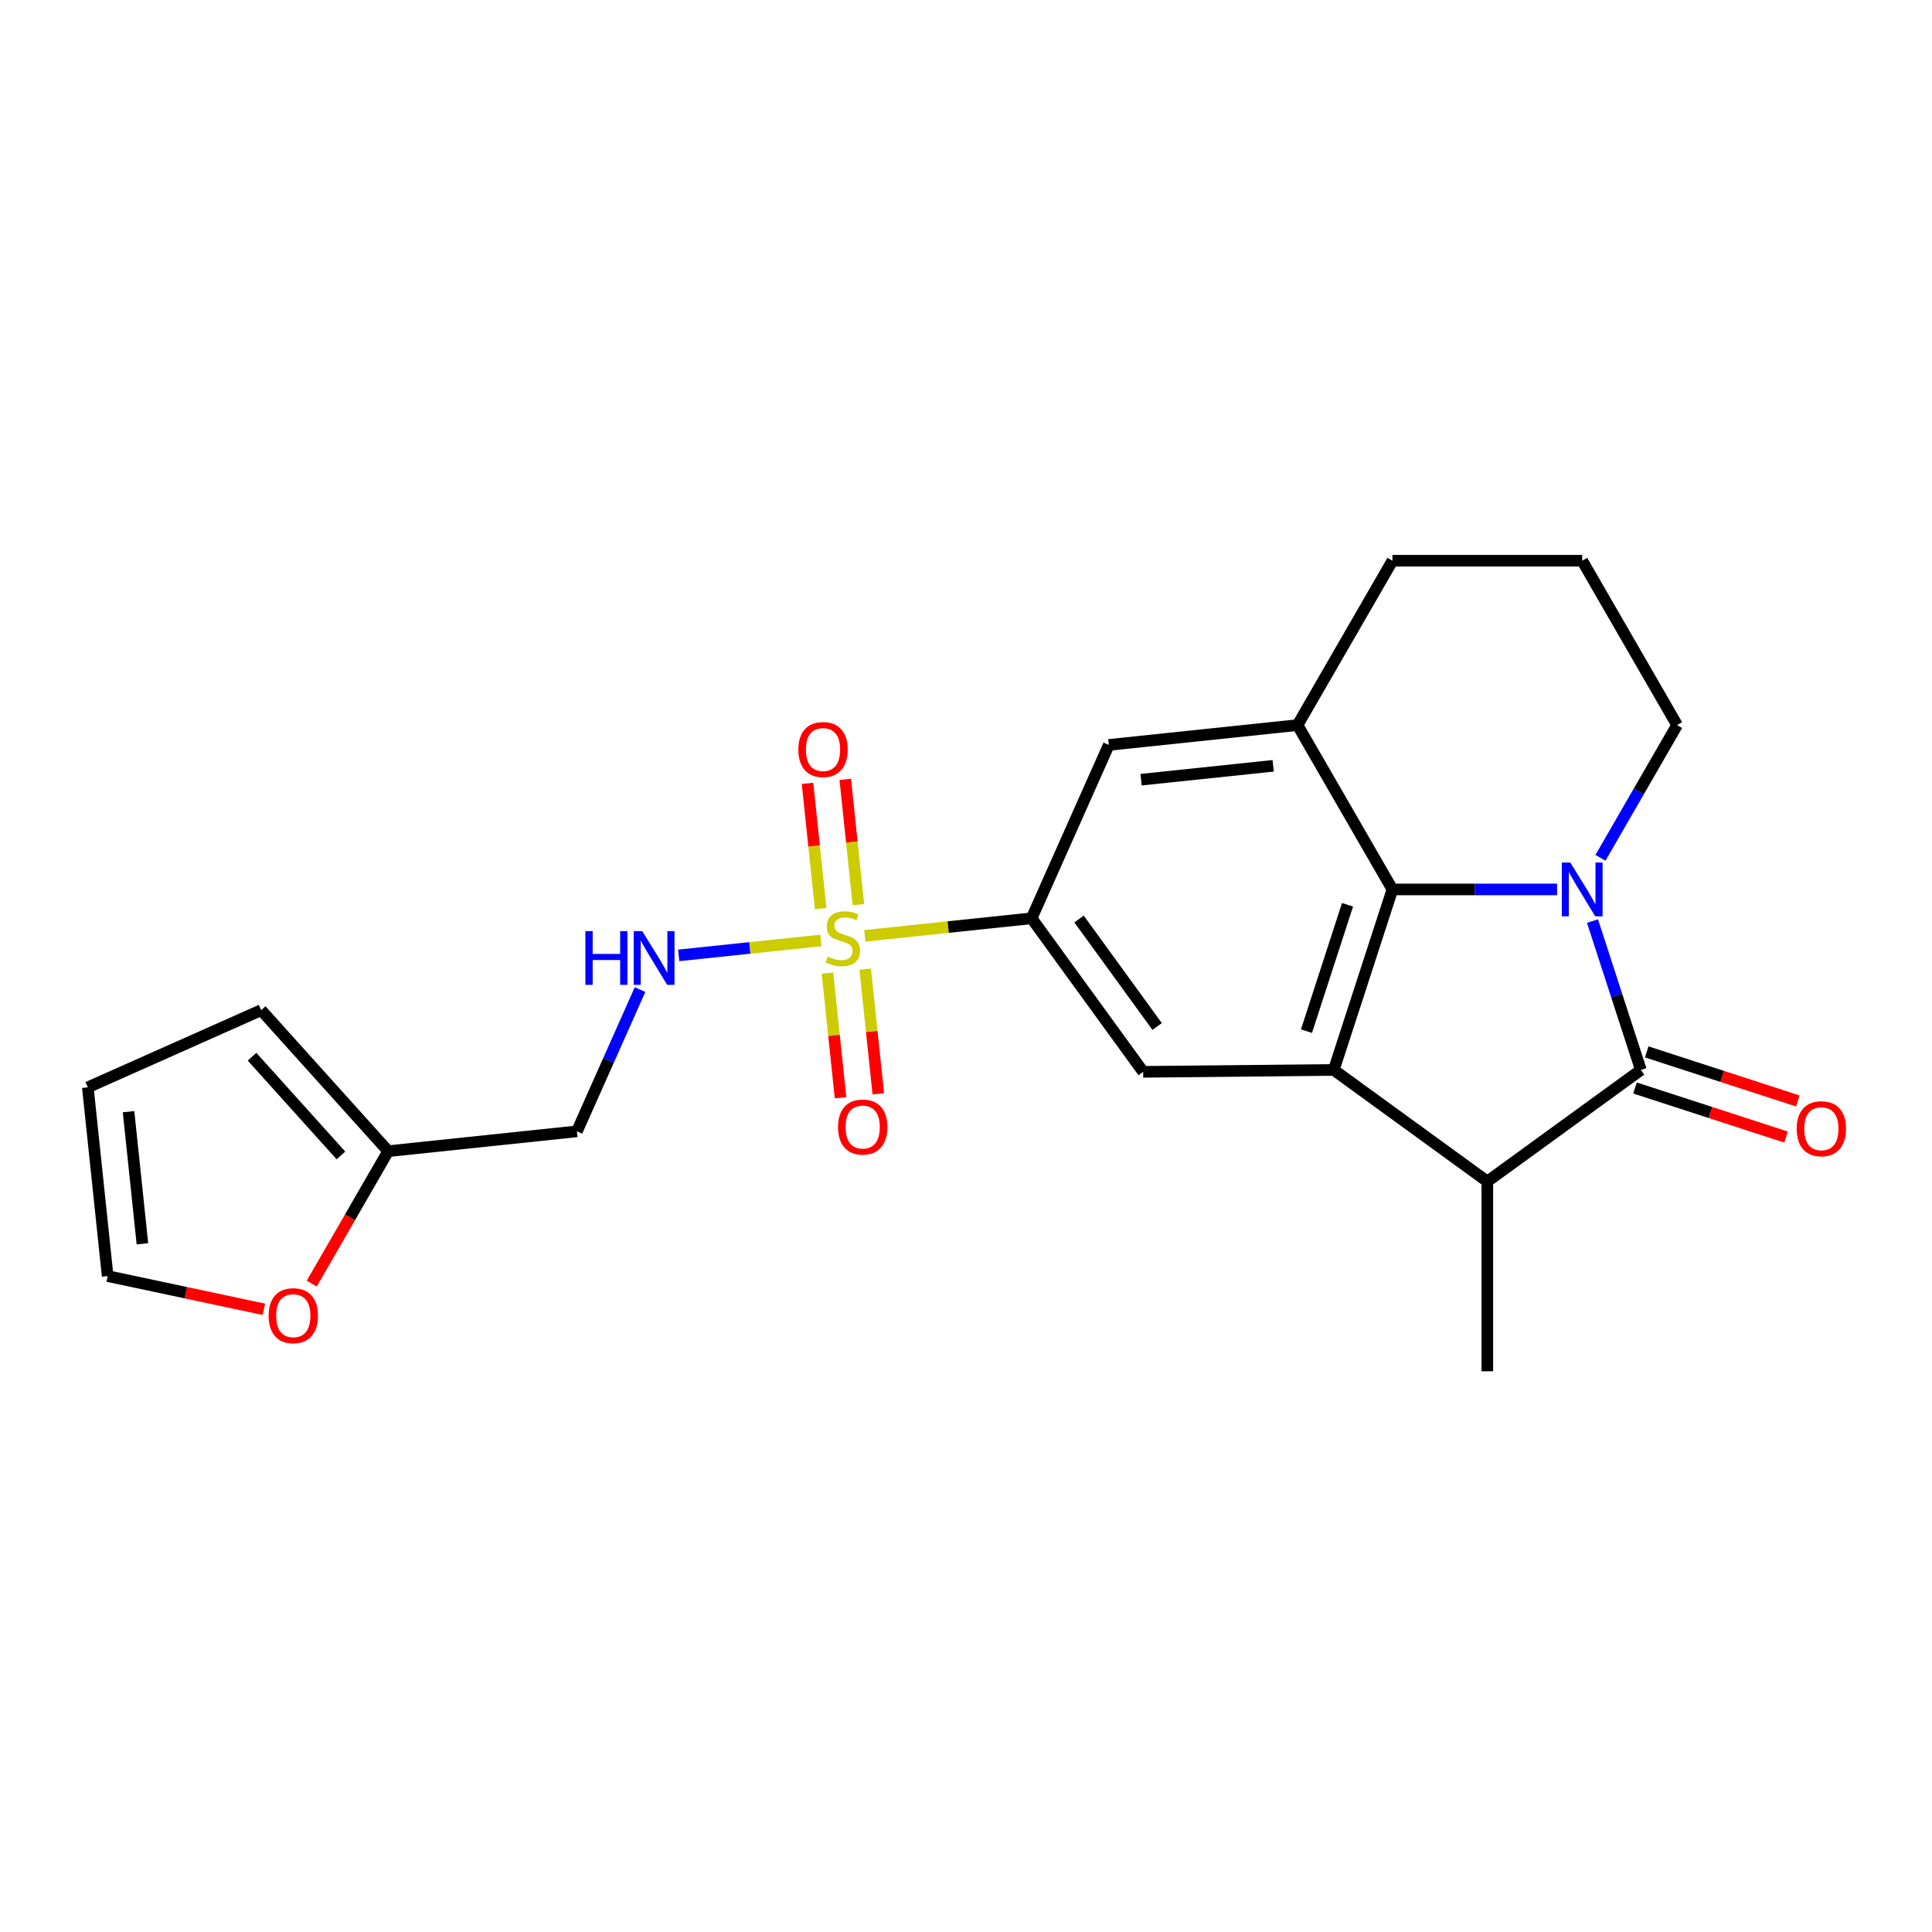 <?xml version='1.0' encoding='iso-8859-1'?>
<svg version='1.1' baseProfile='full'
              xmlns='http://www.w3.org/2000/svg'
                      xmlns:rdkit='http://www.rdkit.org/xml'
                      xmlns:xlink='http://www.w3.org/1999/xlink'
                  xml:space='preserve'
width='1000px' height='1000px' viewBox='0 0 1000 1000'>
<!-- END OF HEADER -->
<rect style='opacity:1.0;fill:#FFFFFF;stroke:none' width='1000' height='1000' x='0' y='0'> </rect>
<path class='bond-1' d='M 824.268,476.739 L 836.787,515.268' style='fill:none;fill-rule:evenodd;stroke:#0000FF;stroke-width:6px;stroke-linecap:butt;stroke-linejoin:miter;stroke-opacity:1' />
<path class='bond-1' d='M 836.787,515.268 L 849.306,553.797' style='fill:none;fill-rule:evenodd;stroke:#000000;stroke-width:6px;stroke-linecap:butt;stroke-linejoin:miter;stroke-opacity:1' />
<path class='bond-2' d='M 805.945,460.374 L 763.332,460.374' style='fill:none;fill-rule:evenodd;stroke:#0000FF;stroke-width:6px;stroke-linecap:butt;stroke-linejoin:miter;stroke-opacity:1' />
<path class='bond-2' d='M 763.332,460.374 L 720.719,460.374' style='fill:none;fill-rule:evenodd;stroke:#000000;stroke-width:6px;stroke-linecap:butt;stroke-linejoin:miter;stroke-opacity:1' />
<path class='bond-19' d='M 828.399,444.009 L 848.233,409.656' style='fill:none;fill-rule:evenodd;stroke:#0000FF;stroke-width:6px;stroke-linecap:butt;stroke-linejoin:miter;stroke-opacity:1' />
<path class='bond-19' d='M 848.233,409.656 L 868.066,375.303' style='fill:none;fill-rule:evenodd;stroke:#000000;stroke-width:6px;stroke-linecap:butt;stroke-linejoin:miter;stroke-opacity:1' />
<path class='bond-0' d='M 447.638,484.382 L 490.797,479.846' style='fill:none;fill-rule:evenodd;stroke:#CCCC00;stroke-width:6px;stroke-linecap:butt;stroke-linejoin:miter;stroke-opacity:1' />
<path class='bond-0' d='M 490.797,479.846 L 533.956,475.31' style='fill:none;fill-rule:evenodd;stroke:#000000;stroke-width:6px;stroke-linecap:butt;stroke-linejoin:miter;stroke-opacity:1' />
<path class='bond-8' d='M 424.888,486.773 L 388.089,490.641' style='fill:none;fill-rule:evenodd;stroke:#CCCC00;stroke-width:6px;stroke-linecap:butt;stroke-linejoin:miter;stroke-opacity:1' />
<path class='bond-8' d='M 388.089,490.641 L 351.29,494.509' style='fill:none;fill-rule:evenodd;stroke:#0000FF;stroke-width:6px;stroke-linecap:butt;stroke-linejoin:miter;stroke-opacity:1' />
<path class='bond-10' d='M 444.317,468.225 L 440.91,435.814' style='fill:none;fill-rule:evenodd;stroke:#CCCC00;stroke-width:6px;stroke-linecap:butt;stroke-linejoin:miter;stroke-opacity:1' />
<path class='bond-10' d='M 440.91,435.814 L 437.504,403.402' style='fill:none;fill-rule:evenodd;stroke:#FF0000;stroke-width:6px;stroke-linecap:butt;stroke-linejoin:miter;stroke-opacity:1' />
<path class='bond-10' d='M 424.778,470.279 L 421.371,437.867' style='fill:none;fill-rule:evenodd;stroke:#CCCC00;stroke-width:6px;stroke-linecap:butt;stroke-linejoin:miter;stroke-opacity:1' />
<path class='bond-10' d='M 421.371,437.867 L 417.965,405.456' style='fill:none;fill-rule:evenodd;stroke:#FF0000;stroke-width:6px;stroke-linecap:butt;stroke-linejoin:miter;stroke-opacity:1' />
<path class='bond-11' d='M 428.288,503.677 L 431.679,535.941' style='fill:none;fill-rule:evenodd;stroke:#CCCC00;stroke-width:6px;stroke-linecap:butt;stroke-linejoin:miter;stroke-opacity:1' />
<path class='bond-11' d='M 431.679,535.941 L 435.07,568.204' style='fill:none;fill-rule:evenodd;stroke:#FF0000;stroke-width:6px;stroke-linecap:butt;stroke-linejoin:miter;stroke-opacity:1' />
<path class='bond-11' d='M 447.827,501.624 L 451.218,533.887' style='fill:none;fill-rule:evenodd;stroke:#CCCC00;stroke-width:6px;stroke-linecap:butt;stroke-linejoin:miter;stroke-opacity:1' />
<path class='bond-11' d='M 451.218,533.887 L 454.609,566.151' style='fill:none;fill-rule:evenodd;stroke:#FF0000;stroke-width:6px;stroke-linecap:butt;stroke-linejoin:miter;stroke-opacity:1' />
<path class='bond-4' d='M 849.306,553.797 L 769.835,611.536' style='fill:none;fill-rule:evenodd;stroke:#000000;stroke-width:6px;stroke-linecap:butt;stroke-linejoin:miter;stroke-opacity:1' />
<path class='bond-13' d='M 846.27,563.14 L 885.369,575.844' style='fill:none;fill-rule:evenodd;stroke:#000000;stroke-width:6px;stroke-linecap:butt;stroke-linejoin:miter;stroke-opacity:1' />
<path class='bond-13' d='M 885.369,575.844 L 924.468,588.548' style='fill:none;fill-rule:evenodd;stroke:#FF0000;stroke-width:6px;stroke-linecap:butt;stroke-linejoin:miter;stroke-opacity:1' />
<path class='bond-13' d='M 852.341,544.455 L 891.44,557.159' style='fill:none;fill-rule:evenodd;stroke:#000000;stroke-width:6px;stroke-linecap:butt;stroke-linejoin:miter;stroke-opacity:1' />
<path class='bond-13' d='M 891.44,557.159 L 930.539,569.863' style='fill:none;fill-rule:evenodd;stroke:#FF0000;stroke-width:6px;stroke-linecap:butt;stroke-linejoin:miter;stroke-opacity:1' />
<path class='bond-3' d='M 720.719,460.374 L 690.364,553.797' style='fill:none;fill-rule:evenodd;stroke:#000000;stroke-width:6px;stroke-linecap:butt;stroke-linejoin:miter;stroke-opacity:1' />
<path class='bond-3' d='M 697.481,468.316 L 676.233,533.713' style='fill:none;fill-rule:evenodd;stroke:#000000;stroke-width:6px;stroke-linecap:butt;stroke-linejoin:miter;stroke-opacity:1' />
<path class='bond-6' d='M 720.719,460.374 L 671.604,375.303' style='fill:none;fill-rule:evenodd;stroke:#000000;stroke-width:6px;stroke-linecap:butt;stroke-linejoin:miter;stroke-opacity:1' />
<path class='bond-7' d='M 690.364,553.797 L 591.695,554.781' style='fill:none;fill-rule:evenodd;stroke:#000000;stroke-width:6px;stroke-linecap:butt;stroke-linejoin:miter;stroke-opacity:1' />
<path class='bond-23' d='M 690.364,553.797 L 769.835,611.536' style='fill:none;fill-rule:evenodd;stroke:#000000;stroke-width:6px;stroke-linecap:butt;stroke-linejoin:miter;stroke-opacity:1' />
<path class='bond-21' d='M 769.835,611.536 L 769.835,709.768' style='fill:none;fill-rule:evenodd;stroke:#000000;stroke-width:6px;stroke-linecap:butt;stroke-linejoin:miter;stroke-opacity:1' />
<path class='bond-5' d='M 533.956,475.31 L 573.911,385.571' style='fill:none;fill-rule:evenodd;stroke:#000000;stroke-width:6px;stroke-linecap:butt;stroke-linejoin:miter;stroke-opacity:1' />
<path class='bond-25' d='M 533.956,475.31 L 591.695,554.781' style='fill:none;fill-rule:evenodd;stroke:#000000;stroke-width:6px;stroke-linecap:butt;stroke-linejoin:miter;stroke-opacity:1' />
<path class='bond-25' d='M 558.511,475.683 L 598.929,531.312' style='fill:none;fill-rule:evenodd;stroke:#000000;stroke-width:6px;stroke-linecap:butt;stroke-linejoin:miter;stroke-opacity:1' />
<path class='bond-9' d='M 671.604,375.303 L 573.911,385.571' style='fill:none;fill-rule:evenodd;stroke:#000000;stroke-width:6px;stroke-linecap:butt;stroke-linejoin:miter;stroke-opacity:1' />
<path class='bond-9' d='M 659.003,396.382 L 590.618,403.57' style='fill:none;fill-rule:evenodd;stroke:#000000;stroke-width:6px;stroke-linecap:butt;stroke-linejoin:miter;stroke-opacity:1' />
<path class='bond-24' d='M 671.604,375.303 L 720.719,290.232' style='fill:none;fill-rule:evenodd;stroke:#000000;stroke-width:6px;stroke-linecap:butt;stroke-linejoin:miter;stroke-opacity:1' />
<path class='bond-15' d='M 331.284,512.211 L 314.95,548.898' style='fill:none;fill-rule:evenodd;stroke:#0000FF;stroke-width:6px;stroke-linecap:butt;stroke-linejoin:miter;stroke-opacity:1' />
<path class='bond-15' d='M 314.95,548.898 L 298.616,585.585' style='fill:none;fill-rule:evenodd;stroke:#000000;stroke-width:6px;stroke-linecap:butt;stroke-linejoin:miter;stroke-opacity:1' />
<path class='bond-12' d='M 200.923,595.852 L 298.616,585.585' style='fill:none;fill-rule:evenodd;stroke:#000000;stroke-width:6px;stroke-linecap:butt;stroke-linejoin:miter;stroke-opacity:1' />
<path class='bond-14' d='M 200.923,595.852 L 181.135,630.127' style='fill:none;fill-rule:evenodd;stroke:#000000;stroke-width:6px;stroke-linecap:butt;stroke-linejoin:miter;stroke-opacity:1' />
<path class='bond-14' d='M 181.135,630.127 L 161.346,664.401' style='fill:none;fill-rule:evenodd;stroke:#FF0000;stroke-width:6px;stroke-linecap:butt;stroke-linejoin:miter;stroke-opacity:1' />
<path class='bond-16' d='M 200.923,595.852 L 135.193,522.852' style='fill:none;fill-rule:evenodd;stroke:#000000;stroke-width:6px;stroke-linecap:butt;stroke-linejoin:miter;stroke-opacity:1' />
<path class='bond-16' d='M 176.463,598.048 L 130.453,546.948' style='fill:none;fill-rule:evenodd;stroke:#000000;stroke-width:6px;stroke-linecap:butt;stroke-linejoin:miter;stroke-opacity:1' />
<path class='bond-17' d='M 136.581,677.687 L 96.152,669.093' style='fill:none;fill-rule:evenodd;stroke:#FF0000;stroke-width:6px;stroke-linecap:butt;stroke-linejoin:miter;stroke-opacity:1' />
<path class='bond-17' d='M 96.152,669.093 L 55.722,660.5' style='fill:none;fill-rule:evenodd;stroke:#000000;stroke-width:6px;stroke-linecap:butt;stroke-linejoin:miter;stroke-opacity:1' />
<path class='bond-18' d='M 135.193,522.852 L 45.455,562.807' style='fill:none;fill-rule:evenodd;stroke:#000000;stroke-width:6px;stroke-linecap:butt;stroke-linejoin:miter;stroke-opacity:1' />
<path class='bond-26' d='M 55.722,660.5 L 45.455,562.807' style='fill:none;fill-rule:evenodd;stroke:#000000;stroke-width:6px;stroke-linecap:butt;stroke-linejoin:miter;stroke-opacity:1' />
<path class='bond-26' d='M 73.721,643.792 L 66.533,575.407' style='fill:none;fill-rule:evenodd;stroke:#000000;stroke-width:6px;stroke-linecap:butt;stroke-linejoin:miter;stroke-opacity:1' />
<path class='bond-22' d='M 868.066,375.303 L 818.951,290.232' style='fill:none;fill-rule:evenodd;stroke:#000000;stroke-width:6px;stroke-linecap:butt;stroke-linejoin:miter;stroke-opacity:1' />
<path class='bond-20' d='M 720.719,290.232 L 818.951,290.232' style='fill:none;fill-rule:evenodd;stroke:#000000;stroke-width:6px;stroke-linecap:butt;stroke-linejoin:miter;stroke-opacity:1' />
<path  class='atom-0' d='M 812.801 446.464
L 821.917 461.199
Q 822.821 462.653, 824.275 465.286
Q 825.729 467.918, 825.807 468.075
L 825.807 446.464
L 829.501 446.464
L 829.501 474.284
L 825.689 474.284
L 815.905 458.174
Q 814.766 456.288, 813.548 454.126
Q 812.369 451.965, 812.016 451.297
L 812.016 474.284
L 808.401 474.284
L 808.401 446.464
L 812.801 446.464
' fill='#0000FF'/>
<path  class='atom-1' d='M 428.405 495.126
Q 428.719 495.244, 430.016 495.794
Q 431.312 496.344, 432.727 496.698
Q 434.181 497.012, 435.595 497.012
Q 438.228 497.012, 439.76 495.755
Q 441.293 494.458, 441.293 492.218
Q 441.293 490.686, 440.507 489.743
Q 439.76 488.8, 438.582 488.289
Q 437.403 487.778, 435.438 487.189
Q 432.963 486.442, 431.47 485.735
Q 430.016 485.028, 428.955 483.535
Q 427.933 482.042, 427.933 479.527
Q 427.933 476.03, 430.291 473.869
Q 432.688 471.708, 437.403 471.708
Q 440.625 471.708, 444.279 473.24
L 443.375 476.266
Q 440.035 474.89, 437.521 474.89
Q 434.809 474.89, 433.316 476.03
Q 431.823 477.13, 431.863 479.055
Q 431.863 480.548, 432.609 481.452
Q 433.395 482.356, 434.495 482.867
Q 435.635 483.377, 437.521 483.967
Q 440.035 484.753, 441.528 485.539
Q 443.022 486.324, 444.082 487.935
Q 445.183 489.507, 445.183 492.218
Q 445.183 496.069, 442.589 498.151
Q 440.035 500.195, 435.752 500.195
Q 433.277 500.195, 431.391 499.645
Q 429.544 499.134, 427.344 498.23
L 428.405 495.126
' fill='#CCCC00'/>
<path  class='atom-9' d='M 302.991 481.936
L 306.763 481.936
L 306.763 493.763
L 320.987 493.763
L 320.987 481.936
L 324.759 481.936
L 324.759 509.755
L 320.987 509.755
L 320.987 496.907
L 306.763 496.907
L 306.763 509.755
L 302.991 509.755
L 302.991 481.936
' fill='#0000FF'/>
<path  class='atom-9' d='M 332.421 481.936
L 341.537 496.671
Q 342.44 498.125, 343.894 500.757
Q 345.348 503.39, 345.427 503.547
L 345.427 481.936
L 349.12 481.936
L 349.12 509.755
L 345.309 509.755
L 335.525 493.645
Q 334.386 491.759, 333.167 489.598
Q 331.989 487.437, 331.635 486.769
L 331.635 509.755
L 328.02 509.755
L 328.02 481.936
L 332.421 481.936
' fill='#0000FF'/>
<path  class='atom-11' d='M 413.225 387.963
Q 413.225 381.284, 416.526 377.551
Q 419.826 373.818, 425.995 373.818
Q 432.164 373.818, 435.465 377.551
Q 438.765 381.284, 438.765 387.963
Q 438.765 394.722, 435.426 398.572
Q 432.086 402.384, 425.995 402.384
Q 419.866 402.384, 416.526 398.572
Q 413.225 394.761, 413.225 387.963
M 425.995 399.24
Q 430.239 399.24, 432.518 396.411
Q 434.836 393.543, 434.836 387.963
Q 434.836 382.502, 432.518 379.751
Q 430.239 376.961, 425.995 376.961
Q 421.752 376.961, 419.433 379.712
Q 417.155 382.462, 417.155 387.963
Q 417.155 393.582, 419.433 396.411
Q 421.752 399.24, 425.995 399.24
' fill='#FF0000'/>
<path  class='atom-12' d='M 433.761 583.35
Q 433.761 576.67, 437.062 572.937
Q 440.362 569.204, 446.531 569.204
Q 452.7 569.204, 456.001 572.937
Q 459.301 576.67, 459.301 583.35
Q 459.301 590.108, 455.961 593.959
Q 452.622 597.77, 446.531 597.77
Q 440.402 597.77, 437.062 593.959
Q 433.761 590.147, 433.761 583.35
M 446.531 594.626
Q 450.775 594.626, 453.054 591.797
Q 455.372 588.929, 455.372 583.35
Q 455.372 577.888, 453.054 575.137
Q 450.775 572.348, 446.531 572.348
Q 442.288 572.348, 439.969 575.098
Q 437.69 577.849, 437.69 583.35
Q 437.69 588.968, 439.969 591.797
Q 442.288 594.626, 446.531 594.626
' fill='#FF0000'/>
<path  class='atom-14' d='M 929.959 584.231
Q 929.959 577.551, 933.26 573.819
Q 936.56 570.086, 942.729 570.086
Q 948.898 570.086, 952.199 573.819
Q 955.499 577.551, 955.499 584.231
Q 955.499 590.989, 952.159 594.84
Q 948.82 598.651, 942.729 598.651
Q 936.6 598.651, 933.26 594.84
Q 929.959 591.029, 929.959 584.231
M 942.729 595.508
Q 946.973 595.508, 949.252 592.679
Q 951.57 589.811, 951.57 584.231
Q 951.57 578.769, 949.252 576.019
Q 946.973 573.229, 942.729 573.229
Q 938.486 573.229, 936.167 575.98
Q 933.888 578.73, 933.888 584.231
Q 933.888 589.85, 936.167 592.679
Q 938.486 595.508, 942.729 595.508
' fill='#FF0000'/>
<path  class='atom-15' d='M 139.037 681.002
Q 139.037 674.322, 142.338 670.589
Q 145.638 666.857, 151.807 666.857
Q 157.976 666.857, 161.277 670.589
Q 164.577 674.322, 164.577 681.002
Q 164.577 687.76, 161.237 691.611
Q 157.898 695.422, 151.807 695.422
Q 145.678 695.422, 142.338 691.611
Q 139.037 687.799, 139.037 681.002
M 151.807 692.279
Q 156.051 692.279, 158.33 689.45
Q 160.648 686.581, 160.648 681.002
Q 160.648 675.54, 158.33 672.79
Q 156.051 670, 151.807 670
Q 147.564 670, 145.245 672.75
Q 142.966 675.501, 142.966 681.002
Q 142.966 686.621, 145.245 689.45
Q 147.564 692.279, 151.807 692.279
' fill='#FF0000'/>
</svg>
